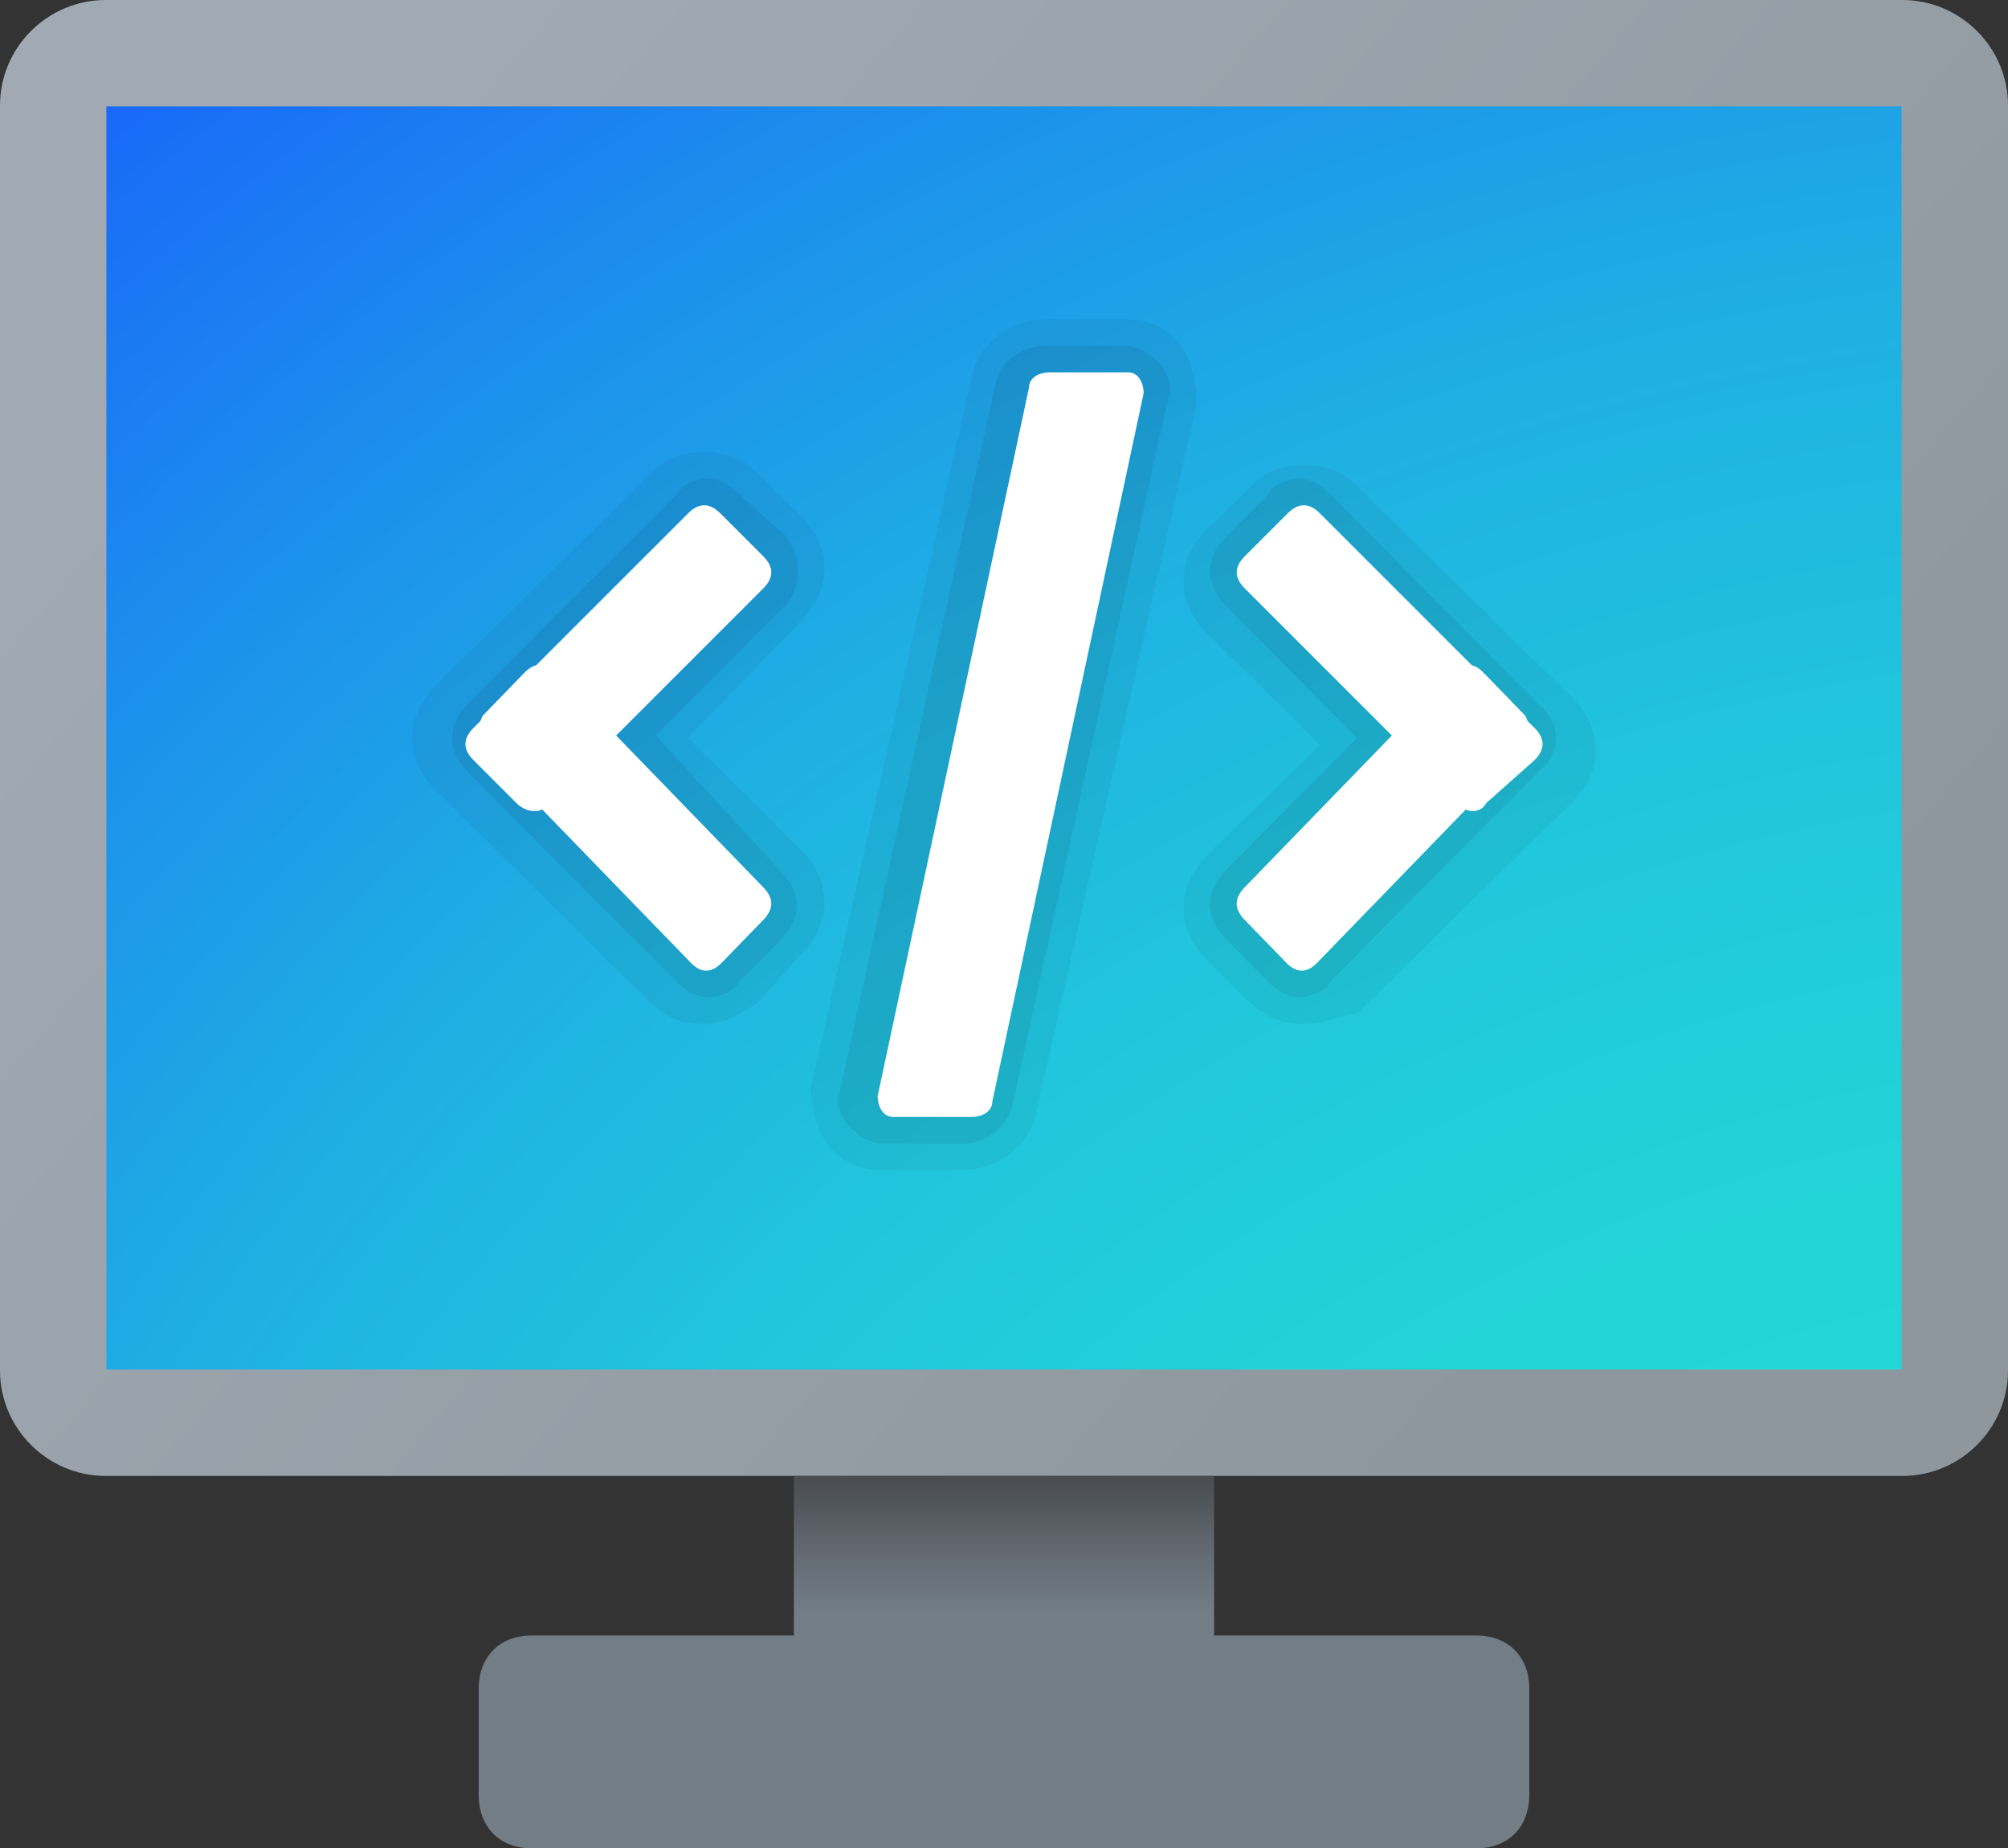 <svg xmlns="http://www.w3.org/2000/svg" width="151" height="139" viewBox="0 0 151 139">
    <rect x="0" y="0" width="151" height="139" fill="#333333" stroke="none"/>
    <defs>
        <linearGradient id="3a6ow7ypra" x1="9.639%" x2="87.163%" y1="25.025%" y2="72.995%">
            <stop offset="0%" stop-color="#A1AAB3"/>
            <stop offset="100%" stop-color="#8F979E"/>
        </linearGradient>
        <linearGradient id="s1yortbv1c" x1="50%" x2="50%" y1="-.214%" y2="100.2%">
            <stop offset="0%" stop-color="#484B4F"/>
            <stop offset="23%" stop-color="#656D75"/>
            <stop offset="36.7%" stop-color="#727D86"/>
        </linearGradient>
        <radialGradient id="po43kiz0kb" cx="117.89%" cy="208.059%" r="291.798%" fx="117.89%" fy="208.059%" gradientTransform="translate(1.179,2.081),scale(0.704,1),translate(-1.179,-2.081)">
            <stop offset="32.3%" stop-color="#23D9D6"/>
            <stop offset="42.7%" stop-color="#23D4D7"/>
            <stop offset="54.2%" stop-color="#21C7DC"/>
            <stop offset="66.4%" stop-color="#1FB0E2"/>
            <stop offset="78.9%" stop-color="#1C91EC"/>
            <stop offset="91.7%" stop-color="#1969F8"/>
            <stop offset="94.4%" stop-color="#1860FB"/>
        </radialGradient>
    </defs>
    <g fill="none" fill-rule="evenodd">
        <g fill-rule="nonzero">
            <g>
                <path fill="url(#3a6ow7ypra)" d="M143.053 111H7.947C3.577 111 0 107.432 0 103.071V7.93C0 3.568 3.576 0 7.947 0h135.106C147.423 0 151 3.568 151 7.929v95.142c0 4.361-3.576 7.929-7.947 7.929z" transform="translate(-329, -3788) translate(329, 3788)"/>
                <path fill="url(#po43kiz0kb)" d="M8 8H143V103H8z" transform="translate(-329, -3788) translate(329, 3788)"/>
                <path fill="#000" d="M52.942 77c-1.61 0-2.819-.398-4.026-1.593L32.812 59.481c-2.416-2.388-2.416-5.574 0-7.962l16.104-15.926C50.123 34.398 51.33 34 52.942 34c1.61 0 2.818.398 4.026 1.593l3.22 3.185c2.416 2.389 2.416 5.574 0 7.963L51.734 55.5l8.454 8.361c2.416 2.389 2.416 5.574 0 7.963l-3.22 3.583C55.76 76.204 54.552 77 52.942 77z" opacity=".05" transform="translate(-329, -3788) translate(329, 3788)"/>
                <path fill="#000" d="M59.117 40.333l-3.532-3.151C54.8 36.394 54.015 36 53.23 36c-.785 0-1.962.394-2.355 1.182L35.177 52.939c-1.57 1.576-1.57 3.546 0 5.122l15.698 15.757c.785.788 1.57 1.182 2.355 1.182.785 0 1.962-.394 2.355-1.182l3.14-3.151c1.57-1.576 1.57-3.546 0-5.122l-9.42-10.242 9.812-9.848c1.177-1.182 1.177-3.546 0-5.122z" opacity=".07" transform="translate(-329, -3788) translate(329, 3788)"/>
                <path fill="#000" d="M98.058 77c-1.61 0-2.818-.396-4.026-1.585l-3.22-3.17c-2.416-2.377-2.416-5.547 0-7.924L99.266 56l-8.454-8.32c-2.416-2.378-2.416-5.548 0-7.925l3.22-3.17C95.24 35.396 96.448 35 98.058 35c1.61 0 2.819.396 4.026 1.585l16.104 15.849c2.416 2.377 2.416 5.547 0 7.924l-16.104 15.85c-.805 0-2.415.792-4.026.792z" opacity=".05" transform="translate(-329, -3788) translate(329, 3788)"/>
                <path fill="#000" d="M115.818 53.112l-15.757-15.918C99.273 36.398 98.485 36 97.697 36c-.788 0-1.97.398-2.364 1.194l-3.151 3.184c-1.576 1.591-1.576 3.581 0 5.173l9.848 9.949-9.848 9.949c-1.576 1.592-1.576 3.582 0 5.173l3.151 3.184c.788.796 1.576 1.194 2.364 1.194.788 0 1.97-.398 2.364-1.194l15.757-15.918c1.576-1.194 1.576-3.582 0-4.776z" opacity=".07" transform="translate(-329, -3788) translate(329, 3788)"/>
                <path fill="url(#s1yortbv1c)" d="M111.05 123H91.3v-12H59.7v12H39.95c-2.37 0-3.95 1.6-3.95 4v8c0 2.4 1.58 4 3.95 4h71.1c2.37 0 3.95-1.6 3.95-4v-8c0-2.4-1.58-4-3.95-4z" transform="translate(-329, -3788) translate(329, 3788)"/>
                <path fill="#FFF" d="M36.293 56.254l15.645 16.14c.782.808 1.564.808 2.346 0l3.13-3.227c.782-.807.782-1.614 0-2.421l-15.645-16.14c-.782-.808-1.565-.808-2.347 0l-3.129 3.227c-.39.807-.39 1.614 0 2.421z" transform="translate(-329, -3788) translate(329, 3788)"/>
                <path fill="#FFF" d="M41.254 60.395l16.14-16.14c.808-.808.808-1.615 0-2.422l-3.227-3.228c-.807-.807-1.614-.807-2.421 0l-16.14 16.14c-.808.808-.808 1.615 0 2.422l3.227 3.228c.807.807 2.018.807 2.421 0zM114.707 56.254l-15.645 16.14c-.782.808-1.564.808-2.346 0l-3.13-3.227c-.782-.807-.782-1.614 0-2.421l15.645-16.14c.782-.808 1.565-.808 2.347 0l3.129 3.227c.39.807.39 1.614 0 2.421z" transform="translate(-329, -3788) translate(329, 3788)"/>
                <path fill="#FFF" d="M109.746 60.395l-16.14-16.14c-.808-.808-.808-1.615 0-2.422l3.227-3.228c.807-.807 1.614-.807 2.421 0l16.14 16.14c.808.808.808 1.615 0 2.422l-3.63 3.228c-.404.807-1.615.807-2.018 0z" transform="translate(-329, -3788) translate(329, 3788)"/>
                <path fill="#000" d="M66.236 88c-1.611 0-3.222-.79-4.028-1.975C61.403 84.84 61 83.259 61 81.679l12.083-53.333c.403-2.37 2.82-4.346 5.64-4.346h6.04c1.612 0 3.223.79 4.029 1.975C89.597 27.16 90 28.741 90 30.321L77.917 83.654c-.403 2.37-2.82 4.346-5.64 4.346h-6.04z" opacity=".05" transform="translate(-329, -3788) translate(329, 3788)"/>
                <path fill="#000" d="M84.604 26h-6.07c-1.618 0-3.236 1.184-3.64 2.763l-11.735 53.29c-.405.79 0 1.973.809 2.763.81.79 1.619 1.184 2.428 1.184h6.07c1.618 0 3.236-1.184 3.64-2.763l11.735-53.29c.405-.79 0-1.973-.809-2.763-.81-.79-1.619-1.184-2.428-1.184z" opacity=".07" transform="translate(-329, -3788) translate(329, 3788)"/>
                <path fill="#FFF" d="M84.824 28H78.94c-.784 0-1.568.394-1.568 1.183L66 82.423c0 .788.392 1.577 1.176 1.577h5.883c.784 0 1.568-.394 1.568-1.183L86 29.577C86 28.79 85.608 28 84.824 28z" transform="translate(-329, -3788) translate(329, 3788)"/>
            </g>
        </g>
    </g>
</svg>
